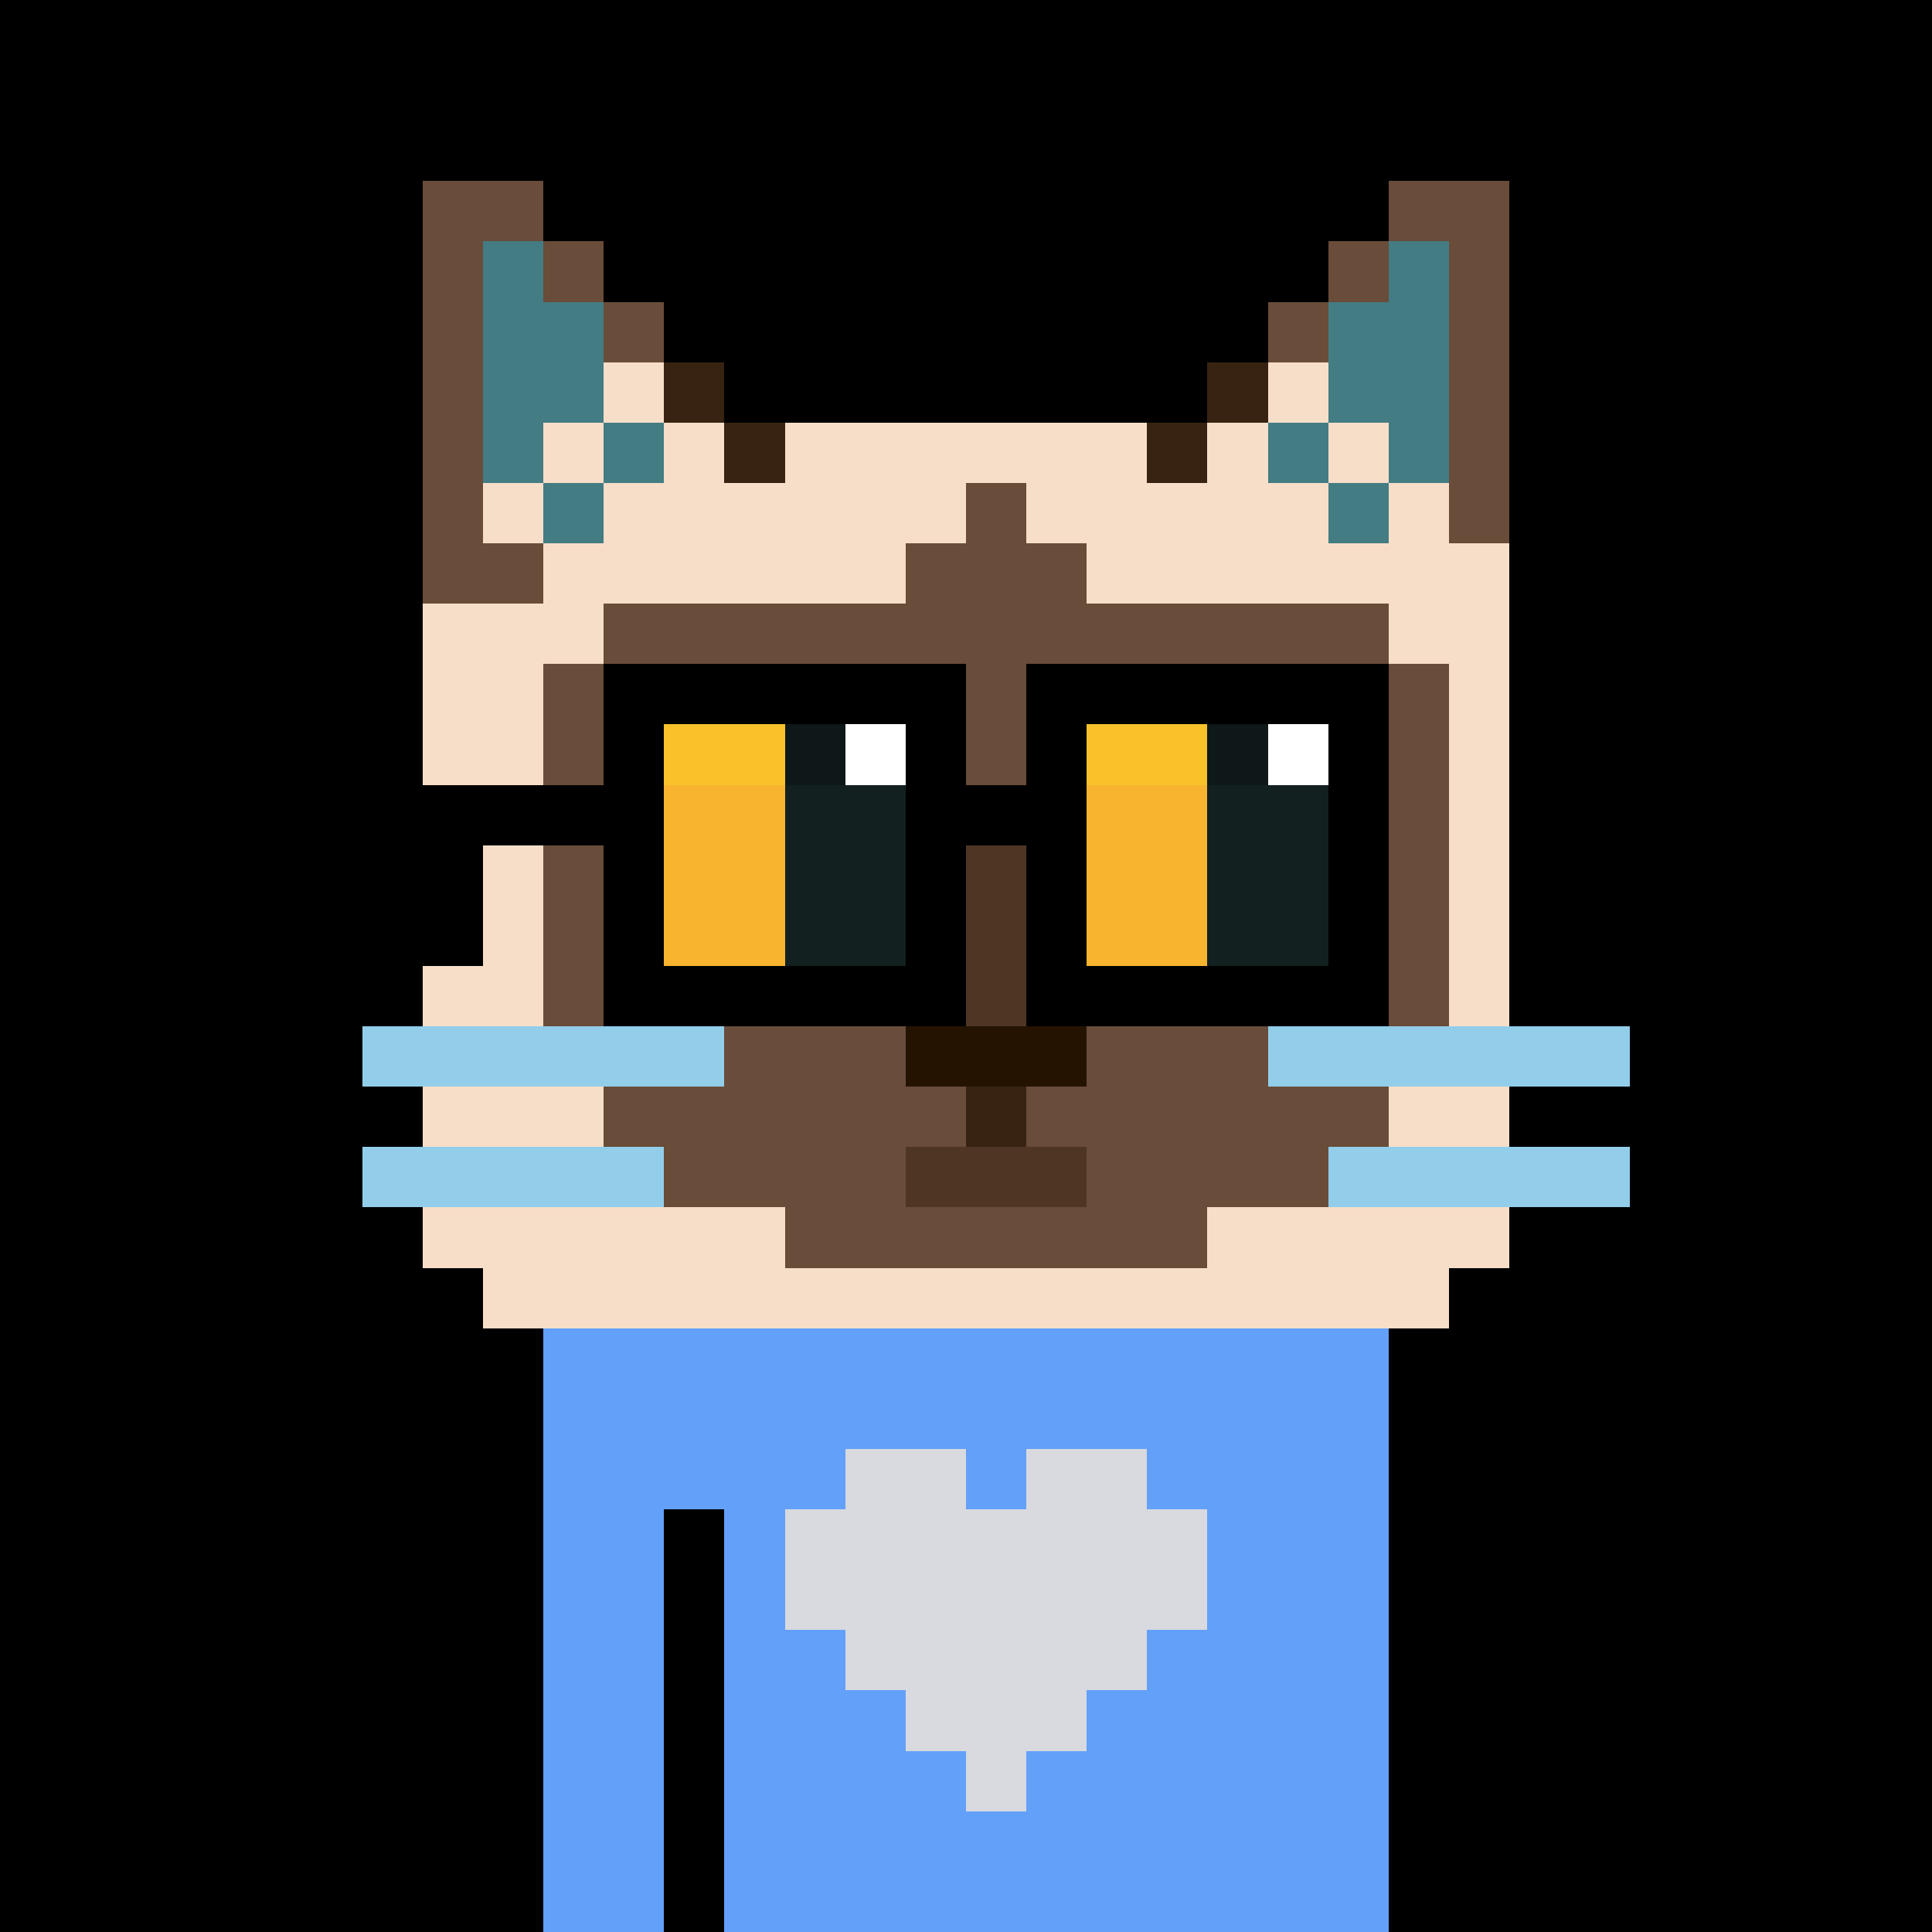 <svg width="320" height="320" viewBox="0 0 320 320" xmlns="http://www.w3.org/2000/svg" shape-rendering="crispEdges"><rect width="100%" height="100%" fill="# 'cfd9e6'"/><rect width="140" height="10" x="90" y="210" fill="#63a0f9"/><rect width="140" height="10" x="90" y="220" fill="#63a0f9"/><rect width="140" height="10" x="90" y="230" fill="#63a0f9"/><rect width="140" height="10" x="90" y="240" fill="#63a0f9"/><rect width="20" height="10" x="90" y="250" fill="#63a0f9"/><rect width="110" height="10" x="120" y="250" fill="#63a0f9"/><rect width="20" height="10" x="90" y="260" fill="#63a0f9"/><rect width="110" height="10" x="120" y="260" fill="#63a0f9"/><rect width="20" height="10" x="90" y="270" fill="#63a0f9"/><rect width="110" height="10" x="120" y="270" fill="#63a0f9"/><rect width="20" height="10" x="90" y="280" fill="#63a0f9"/><rect width="110" height="10" x="120" y="280" fill="#63a0f9"/><rect width="20" height="10" x="90" y="290" fill="#63a0f9"/><rect width="110" height="10" x="120" y="290" fill="#63a0f9"/><rect width="20" height="10" x="90" y="300" fill="#63a0f9"/><rect width="110" height="10" x="120" y="300" fill="#63a0f9"/><rect width="20" height="10" x="90" y="310" fill="#63a0f9"/><rect width="110" height="10" x="120" y="310" fill="#63a0f9"/><rect width="20" height="10" x="140" y="240" fill="#d8dadf"/><rect width="20" height="10" x="170" y="240" fill="#d8dadf"/><rect width="70" height="10" x="130" y="250" fill="#d8dadf"/><rect width="70" height="10" x="130" y="260" fill="#d8dadf"/><rect width="50" height="10" x="140" y="270" fill="#d8dadf"/><rect width="30" height="10" x="150" y="280" fill="#d8dadf"/><rect width="10" height="10" x="160" y="290" fill="#d8dadf"/><rect width="20" height="10" x="70" y="30" fill="#694c3a"/><rect width="20" height="10" x="230" y="30" fill="#694c3a"/><rect width="10" height="10" x="70" y="40" fill="#694c3a"/><rect width="10" height="10" x="80" y="40" fill="#437c83"/><rect width="10" height="10" x="90" y="40" fill="#694c3a"/><rect width="10" height="10" x="220" y="40" fill="#694c3a"/><rect width="10" height="10" x="230" y="40" fill="#437c83"/><rect width="10" height="10" x="240" y="40" fill="#694c3a"/><rect width="10" height="10" x="70" y="50" fill="#694c3a"/><rect width="20" height="10" x="80" y="50" fill="#437c83"/><rect width="10" height="10" x="100" y="50" fill="#694c3a"/><rect width="10" height="10" x="210" y="50" fill="#694c3a"/><rect width="20" height="10" x="220" y="50" fill="#437c83"/><rect width="10" height="10" x="240" y="50" fill="#694c3a"/><rect width="10" height="10" x="70" y="60" fill="#694c3a"/><rect width="20" height="10" x="80" y="60" fill="#437c83"/><rect width="10" height="10" x="100" y="60" fill="#f7dec8"/><rect width="10" height="10" x="110" y="60" fill="#382312"/><rect width="10" height="10" x="200" y="60" fill="#382312"/><rect width="10" height="10" x="210" y="60" fill="#f7dec8"/><rect width="20" height="10" x="220" y="60" fill="#437c83"/><rect width="10" height="10" x="240" y="60" fill="#694c3a"/><rect width="10" height="10" x="70" y="70" fill="#694c3a"/><rect width="10" height="10" x="80" y="70" fill="#437c83"/><rect width="10" height="10" x="90" y="70" fill="#f7dec8"/><rect width="10" height="10" x="100" y="70" fill="#437c83"/><rect width="10" height="10" x="110" y="70" fill="#f7dec8"/><rect width="10" height="10" x="120" y="70" fill="#382312"/><rect width="60" height="10" x="130" y="70" fill="#f7dec8"/><rect width="10" height="10" x="190" y="70" fill="#382312"/><rect width="10" height="10" x="200" y="70" fill="#f7dec8"/><rect width="10" height="10" x="210" y="70" fill="#437c83"/><rect width="10" height="10" x="220" y="70" fill="#f7dec8"/><rect width="10" height="10" x="230" y="70" fill="#437c83"/><rect width="10" height="10" x="240" y="70" fill="#694c3a"/><rect width="10" height="10" x="70" y="80" fill="#694c3a"/><rect width="10" height="10" x="80" y="80" fill="#f7dec8"/><rect width="10" height="10" x="90" y="80" fill="#437c83"/><rect width="60" height="10" x="100" y="80" fill="#f7dec8"/><rect width="10" height="10" x="160" y="80" fill="#694c3a"/><rect width="50" height="10" x="170" y="80" fill="#f7dec8"/><rect width="10" height="10" x="220" y="80" fill="#437c83"/><rect width="10" height="10" x="230" y="80" fill="#f7dec8"/><rect width="10" height="10" x="240" y="80" fill="#694c3a"/><rect width="20" height="10" x="70" y="90" fill="#694c3a"/><rect width="60" height="10" x="90" y="90" fill="#f7dec8"/><rect width="30" height="10" x="150" y="90" fill="#694c3a"/><rect width="70" height="10" x="180" y="90" fill="#f7dec8"/><rect width="30" height="10" x="70" y="100" fill="#f7dec8"/><rect width="130" height="10" x="100" y="100" fill="#694c3a"/><rect width="20" height="10" x="230" y="100" fill="#f7dec8"/><rect width="20" height="10" x="70" y="110" fill="#f7dec8"/><rect width="150" height="10" x="90" y="110" fill="#694c3a"/><rect width="10" height="10" x="240" y="110" fill="#f7dec8"/><rect width="20" height="10" x="70" y="120" fill="#f7dec8"/><rect width="150" height="10" x="90" y="120" fill="#694c3a"/><rect width="10" height="10" x="240" y="120" fill="#f7dec8"/><rect width="10" height="10" x="80" y="130" fill="#f7dec8"/><rect width="150" height="10" x="90" y="130" fill="#694c3a"/><rect width="10" height="10" x="240" y="130" fill="#f7dec8"/><rect width="20" height="10" x="70" y="140" fill="#f7dec8"/><rect width="70" height="10" x="90" y="140" fill="#694c3a"/><rect width="10" height="10" x="160" y="140" fill="#4f3524"/><rect width="70" height="10" x="170" y="140" fill="#694c3a"/><rect width="10" height="10" x="240" y="140" fill="#f7dec8"/><rect width="20" height="10" x="70" y="150" fill="#f7dec8"/><rect width="70" height="10" x="90" y="150" fill="#694c3a"/><rect width="10" height="10" x="160" y="150" fill="#4f3524"/><rect width="70" height="10" x="170" y="150" fill="#694c3a"/><rect width="10" height="10" x="240" y="150" fill="#f7dec8"/><rect width="20" height="10" x="70" y="160" fill="#f7dec8"/><rect width="70" height="10" x="90" y="160" fill="#694c3a"/><rect width="10" height="10" x="160" y="160" fill="#4f3524"/><rect width="70" height="10" x="170" y="160" fill="#694c3a"/><rect width="10" height="10" x="240" y="160" fill="#f7dec8"/><rect width="60" height="10" x="60" y="170" fill="#92ceea"/><rect width="30" height="10" x="120" y="170" fill="#694c3a"/><rect width="30" height="10" x="150" y="170" fill="#251301"/><rect width="30" height="10" x="180" y="170" fill="#694c3a"/><rect width="60" height="10" x="210" y="170" fill="#92ceea"/><rect width="30" height="10" x="70" y="180" fill="#f7dec8"/><rect width="60" height="10" x="100" y="180" fill="#694c3a"/><rect width="10" height="10" x="160" y="180" fill="#382312"/><rect width="60" height="10" x="170" y="180" fill="#694c3a"/><rect width="20" height="10" x="230" y="180" fill="#f7dec8"/><rect width="50" height="10" x="60" y="190" fill="#92ceea"/><rect width="40" height="10" x="110" y="190" fill="#694c3a"/><rect width="30" height="10" x="150" y="190" fill="#4f3524"/><rect width="40" height="10" x="180" y="190" fill="#694c3a"/><rect width="50" height="10" x="220" y="190" fill="#92ceea"/><rect width="60" height="10" x="70" y="200" fill="#f7dec8"/><rect width="70" height="10" x="130" y="200" fill="#694c3a"/><rect width="50" height="10" x="200" y="200" fill="#f7dec8"/><rect width="160" height="10" x="80" y="210" fill="#f7dec8"/><rect width="20" height="10" x="110" y="120" fill="#f9c22b"/><rect width="10" height="10" x="130" y="120" fill="#0e1818"/><rect width="10" height="10" x="140" y="120" fill="#ffffff"/><rect width="20" height="10" x="180" y="120" fill="#f9c22b"/><rect width="10" height="10" x="200" y="120" fill="#0e1818"/><rect width="10" height="10" x="210" y="120" fill="#ffffff"/><rect width="20" height="10" x="110" y="130" fill="#f8b32f"/><rect width="20" height="10" x="130" y="130" fill="#122020"/><rect width="20" height="10" x="180" y="130" fill="#f8b32f"/><rect width="20" height="10" x="200" y="130" fill="#122020"/><rect width="20" height="10" x="110" y="140" fill="#f8b32f"/><rect width="20" height="10" x="130" y="140" fill="#122020"/><rect width="20" height="10" x="180" y="140" fill="#f8b32f"/><rect width="20" height="10" x="200" y="140" fill="#122020"/><rect width="20" height="10" x="110" y="150" fill="#f8b32f"/><rect width="20" height="10" x="130" y="150" fill="#122020"/><rect width="20" height="10" x="180" y="150" fill="#f8b32f"/><rect width="20" height="10" x="200" y="150" fill="#122020"/><rect width="60" height="10" x="100" y="110" fill="#000000"/><rect width="60" height="10" x="170" y="110" fill="#000000"/><rect width="10" height="10" x="100" y="120" fill="#000000"/><rect width="10" height="10" x="150" y="120" fill="#000000"/><rect width="10" height="10" x="170" y="120" fill="#000000"/><rect width="10" height="10" x="220" y="120" fill="#000000"/><rect width="40" height="10" x="70" y="130" fill="#000000"/><rect width="30" height="10" x="150" y="130" fill="#000000"/><rect width="10" height="10" x="220" y="130" fill="#000000"/><rect width="10" height="10" x="70" y="140" fill="#000000"/><rect width="10" height="10" x="100" y="140" fill="#000000"/><rect width="10" height="10" x="150" y="140" fill="#000000"/><rect width="10" height="10" x="170" y="140" fill="#000000"/><rect width="10" height="10" x="220" y="140" fill="#000000"/><rect width="10" height="10" x="70" y="150" fill="#000000"/><rect width="10" height="10" x="100" y="150" fill="#000000"/><rect width="10" height="10" x="150" y="150" fill="#000000"/><rect width="10" height="10" x="170" y="150" fill="#000000"/><rect width="10" height="10" x="220" y="150" fill="#000000"/><rect width="60" height="10" x="100" y="160" fill="#000000"/><rect width="60" height="10" x="170" y="160" fill="#000000"/></svg>